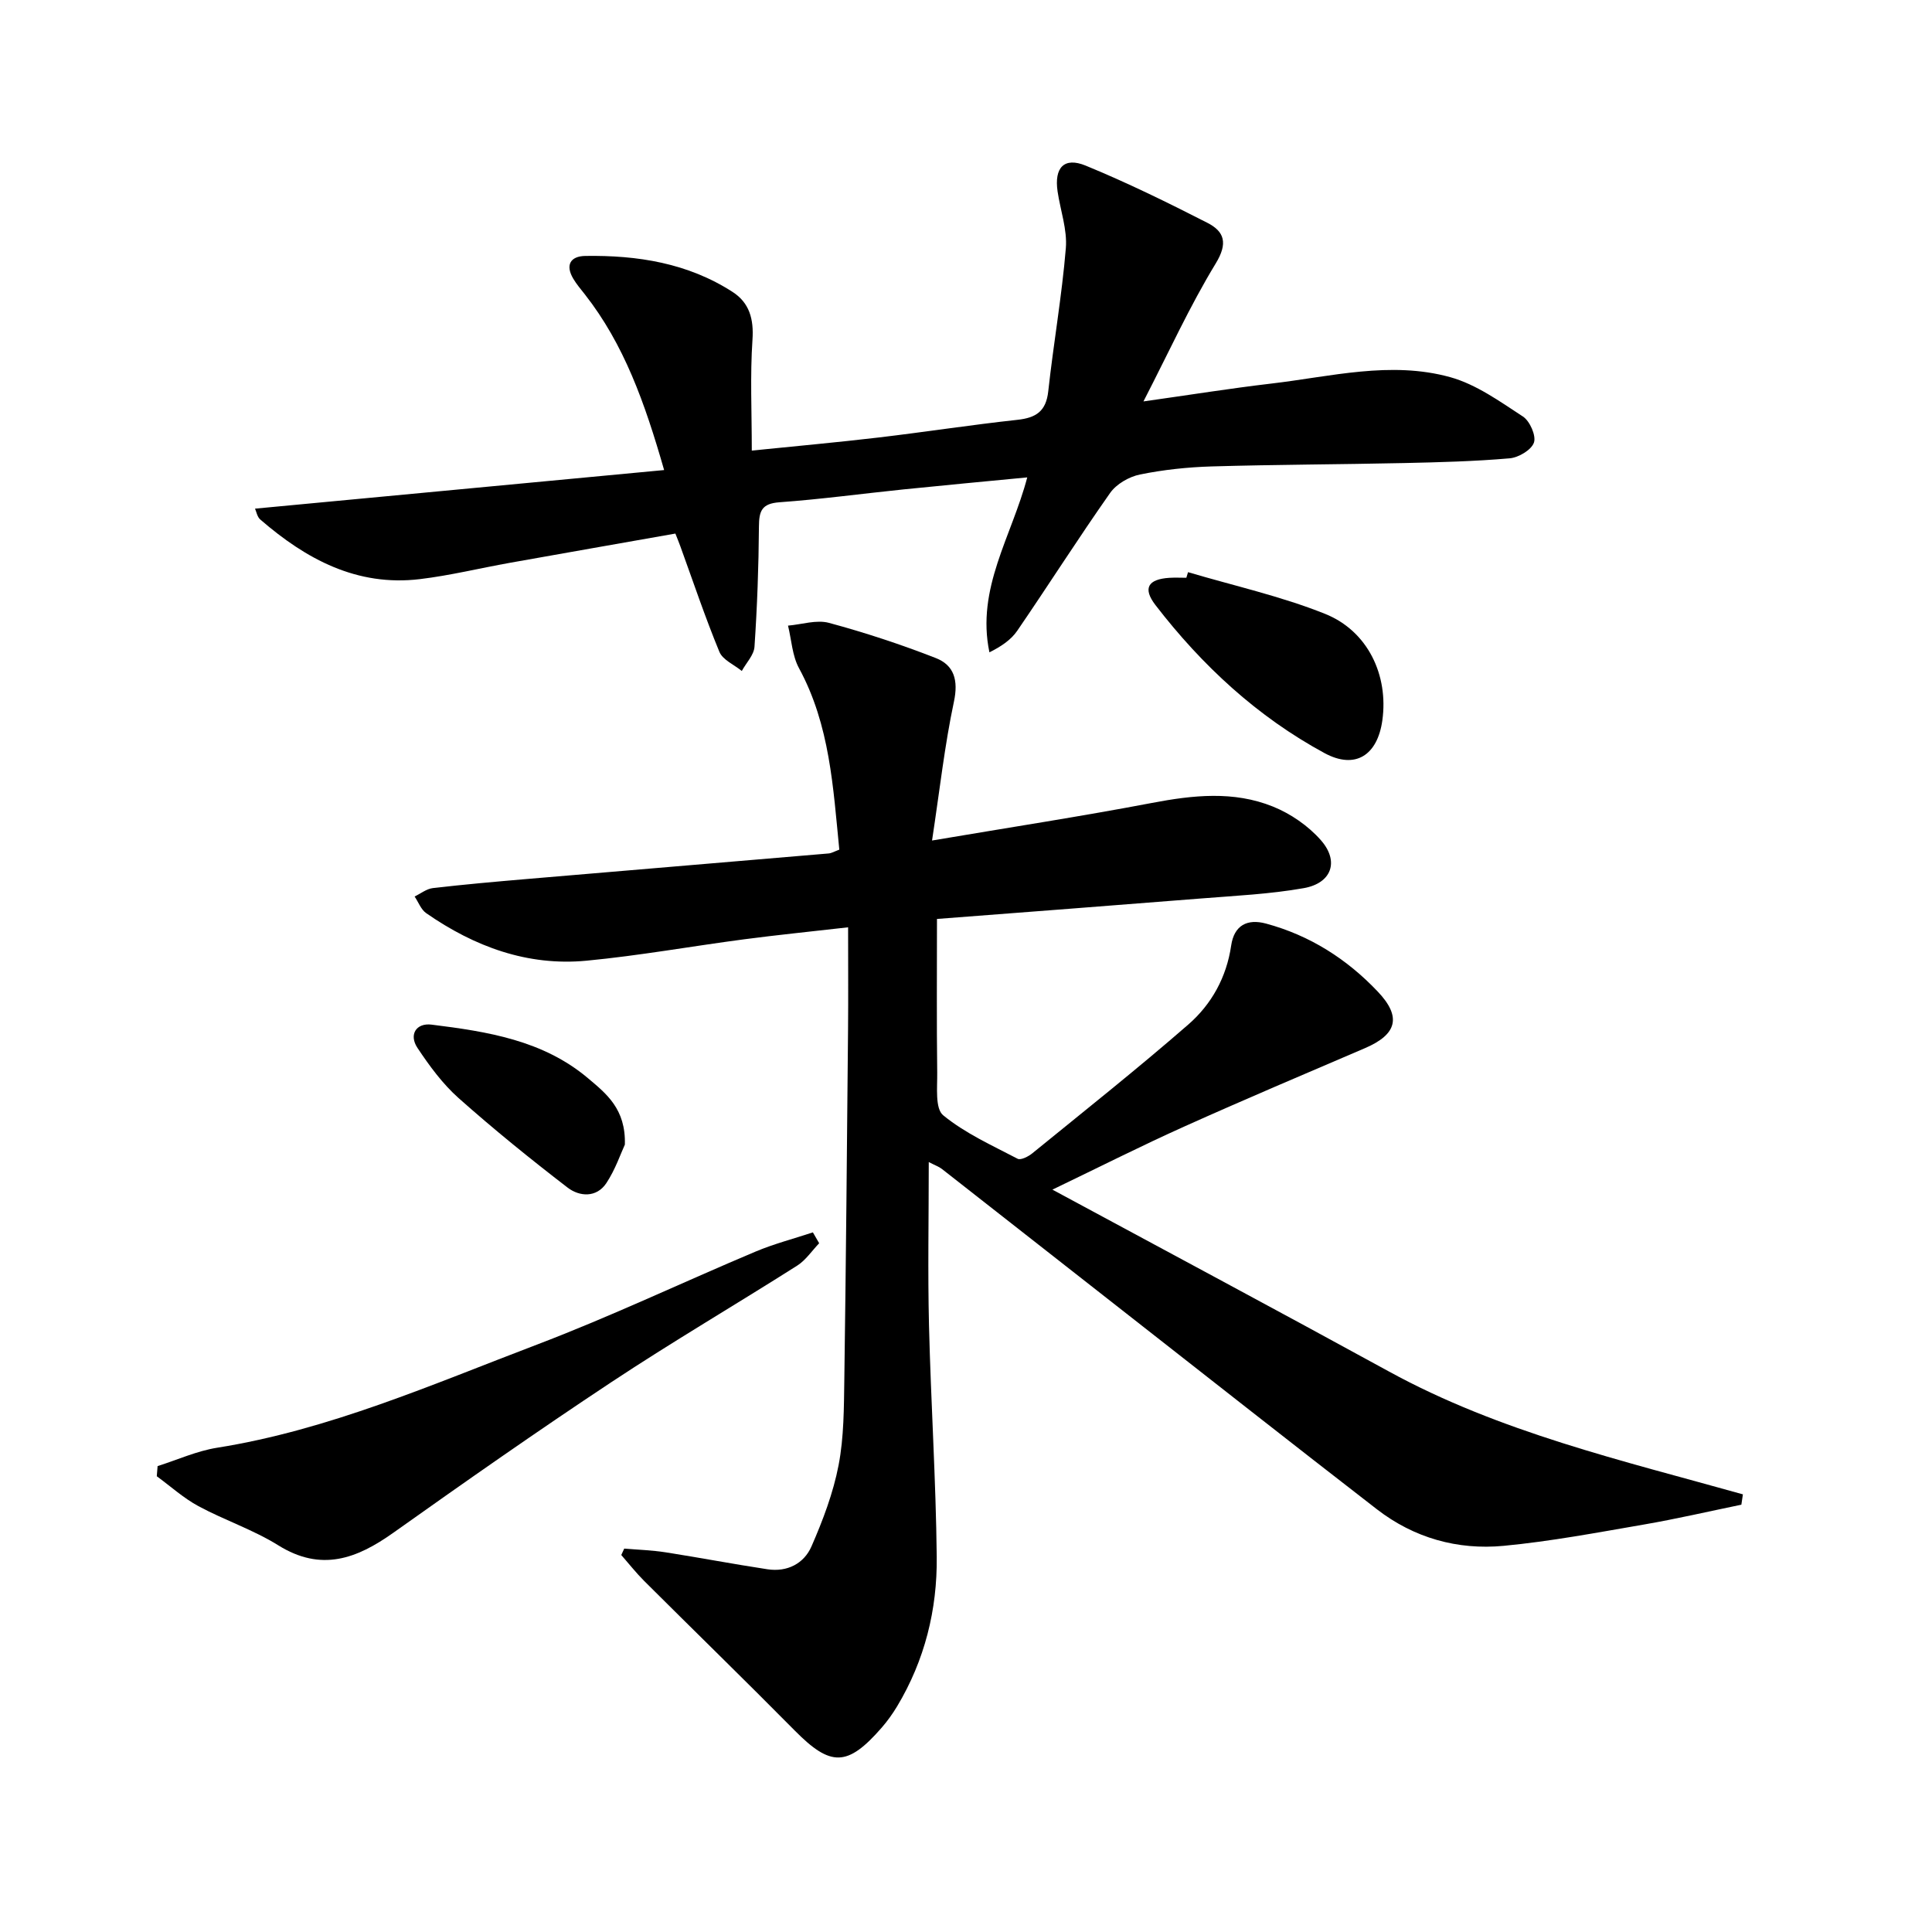 <svg enable-background="new 0 0 400 400" viewBox="0 0 400 400" xmlns="http://www.w3.org/2000/svg"><path d="m129.24 320.62c2.86.24 5.74.33 8.56.77 7.04 1.1 14.04 2.44 21.09 3.51 4.09.62 7.56-1.17 9.12-4.74 2.36-5.4 4.5-11.05 5.61-16.81 1.12-5.83 1.1-11.92 1.19-17.9.34-24.14.55-48.29.77-72.43.06-6.79.01-13.58.01-21.03-7.88.9-14.74 1.59-21.58 2.49-10.86 1.43-21.66 3.38-32.56 4.42-12.24 1.17-23.24-2.92-33.21-9.84-1.08-.75-1.61-2.28-2.4-3.45 1.26-.6 2.47-1.59 3.78-1.74 6.43-.75 12.88-1.32 19.33-1.87 20.86-1.78 41.73-3.52 62.59-5.3.63-.05 1.23-.42 2.23-.79-1.28-12.87-1.94-25.77-8.34-37.56-1.41-2.59-1.55-5.86-2.28-8.82 2.84-.24 5.9-1.27 8.49-.57 7.48 2.02 14.88 4.46 22.1 7.28 3.82 1.49 4.7 4.62 3.76 9.04-1.92 9.01-2.93 18.22-4.53 28.74 16.21-2.74 30.91-5 45.52-7.78 8.49-1.62 16.91-2.53 25.03.74 3.69 1.48 7.34 4 9.95 6.97 3.86 4.38 2.24 8.91-3.54 9.93-7 1.24-14.16 1.57-21.27 2.14-18.02 1.44-36.05 2.8-54.67 4.24 0 10.93-.08 21.37.05 31.8.04 3.04-.47 7.46 1.24 8.85 4.55 3.73 10.12 6.23 15.41 9 .65.34 2.22-.46 3.04-1.13 10.82-8.81 21.76-17.49 32.28-26.65 4.82-4.19 7.93-9.79 8.89-16.36.61-4.18 3.31-5.61 7.23-4.55 9.06 2.45 16.72 7.32 23.13 14.09 4.95 5.21 3.99 8.85-2.66 11.7-12.51 5.36-25.05 10.67-37.46 16.25-8.75 3.93-17.31 8.26-27.25 13.04 23.92 12.91 46.85 25.15 69.65 37.64 22.95 12.57 48.33 18.44 73.31 25.45-.11.71-.21 1.43-.32 2.14-6.75 1.39-13.46 2.95-20.25 4.12-9.63 1.66-19.27 3.48-28.98 4.4-9.54.9-18.55-1.63-26.24-7.58-17.37-13.44-34.63-27.03-51.92-40.57-12.71-9.95-25.41-19.93-38.13-29.88-.6-.47-1.35-.72-2.72-1.43 0 11.7-.22 22.78.05 33.85.39 15.96 1.43 31.91 1.6 47.88.12 10.94-2.48 21.42-8.19 30.94-.94 1.56-2.02 3.07-3.21 4.44-7.1 8.14-10.56 8.11-18 .59-10.3-10.42-20.81-20.64-31.18-30.98-1.68-1.68-3.16-3.57-4.73-5.36.21-.46.41-.89.61-1.33z"/><path d="m52.8 105.31c28.24-2.66 56.06-5.29 84.7-7.99-4.01-13.97-8.3-26.04-16.44-36.41-.82-1.04-1.69-2.06-2.36-3.19-1.7-2.84-.61-4.68 2.47-4.73 10.79-.17 21.23 1.47 30.5 7.45 3.48 2.24 4.42 5.61 4.12 9.92-.5 7.38-.14 14.82-.14 22.93 9.22-.94 17.79-1.71 26.33-2.72 9.57-1.13 19.09-2.61 28.67-3.65 3.86-.42 5.93-1.77 6.38-5.91 1.08-9.89 2.82-19.71 3.64-29.62.32-3.84-1.13-7.83-1.71-11.76-.72-4.92 1.34-7.18 5.82-5.34 8.57 3.52 16.93 7.62 25.19 11.84 3.54 1.81 4.3 4.22 1.72 8.44-5.39 8.85-9.7 18.35-14.95 28.54 9.72-1.37 18.05-2.71 26.42-3.69 12.34-1.44 24.76-4.75 37.1-1.33 5.37 1.49 10.27 5.03 15.05 8.15 1.43.94 2.76 3.96 2.28 5.38-.52 1.53-3.18 3.11-5.02 3.27-7.27.63-14.58.82-21.89.98-13.28.29-26.57.31-39.84.7-4.96.15-9.96.68-14.82 1.67-2.26.46-4.88 1.97-6.18 3.82-6.6 9.38-12.75 19.07-19.23 28.53-1.29 1.89-3.34 3.26-5.76 4.47-2.78-13.25 4.63-24.03 7.83-36.22-8.74.84-17.16 1.62-25.56 2.48-8.59.88-17.15 2.05-25.76 2.67-3.67.27-4.21 1.83-4.23 5.02-.06 8.3-.36 16.6-.92 24.88-.11 1.73-1.72 3.35-2.63 5.03-1.59-1.31-3.95-2.29-4.64-3.97-2.96-7.17-5.43-14.54-8.08-21.84-.27-.75-.58-1.5-1.03-2.64-11.51 2.03-22.91 4.03-34.3 6.06-6.2 1.11-12.35 2.62-18.59 3.37-13.04 1.57-23.57-4.13-33.04-12.33-.65-.54-.82-1.65-1.1-2.26z"/><path d="m169.6 257.4c-1.51 1.57-2.78 3.51-4.56 4.64-12.78 8.11-25.84 15.76-38.45 24.11-15.25 10.09-30.23 20.59-45.14 31.18-7.61 5.41-14.95 8.15-23.84 2.61-5.18-3.23-11.13-5.2-16.53-8.11-3.09-1.67-5.76-4.1-8.62-6.19.06-.7.12-1.4.17-2.1 4.1-1.3 8.11-3.13 12.31-3.8 23.18-3.69 44.52-13.1 66.19-21.34 15.33-5.83 30.19-12.91 45.32-19.28 3.83-1.61 7.9-2.66 11.85-3.97.44.74.87 1.49 1.3 2.25z"/><path d="m245.97 118.46c9.47 2.81 19.21 4.97 28.34 8.62 8.92 3.56 13.19 12.76 11.89 22.06-1.01 7.25-5.61 10.22-11.96 6.79-13.93-7.54-25.38-18.15-35.01-30.65-2.7-3.51-1.54-5.37 2.9-5.65 1.16-.07 2.33-.01 3.49-.01.12-.4.23-.78.35-1.16z"/><path d="m129.37 236.98c-.84 1.8-1.96 5.14-3.83 7.97-2.03 3.06-5.55 2.82-8.01.94-7.73-5.94-15.32-12.09-22.6-18.56-3.3-2.94-6.02-6.65-8.49-10.36-1.84-2.76-.27-5.23 2.92-4.83 11.56 1.44 23.08 3.23 32.41 11.12 3.77 3.18 7.82 6.35 7.6 13.72z"/></svg>
